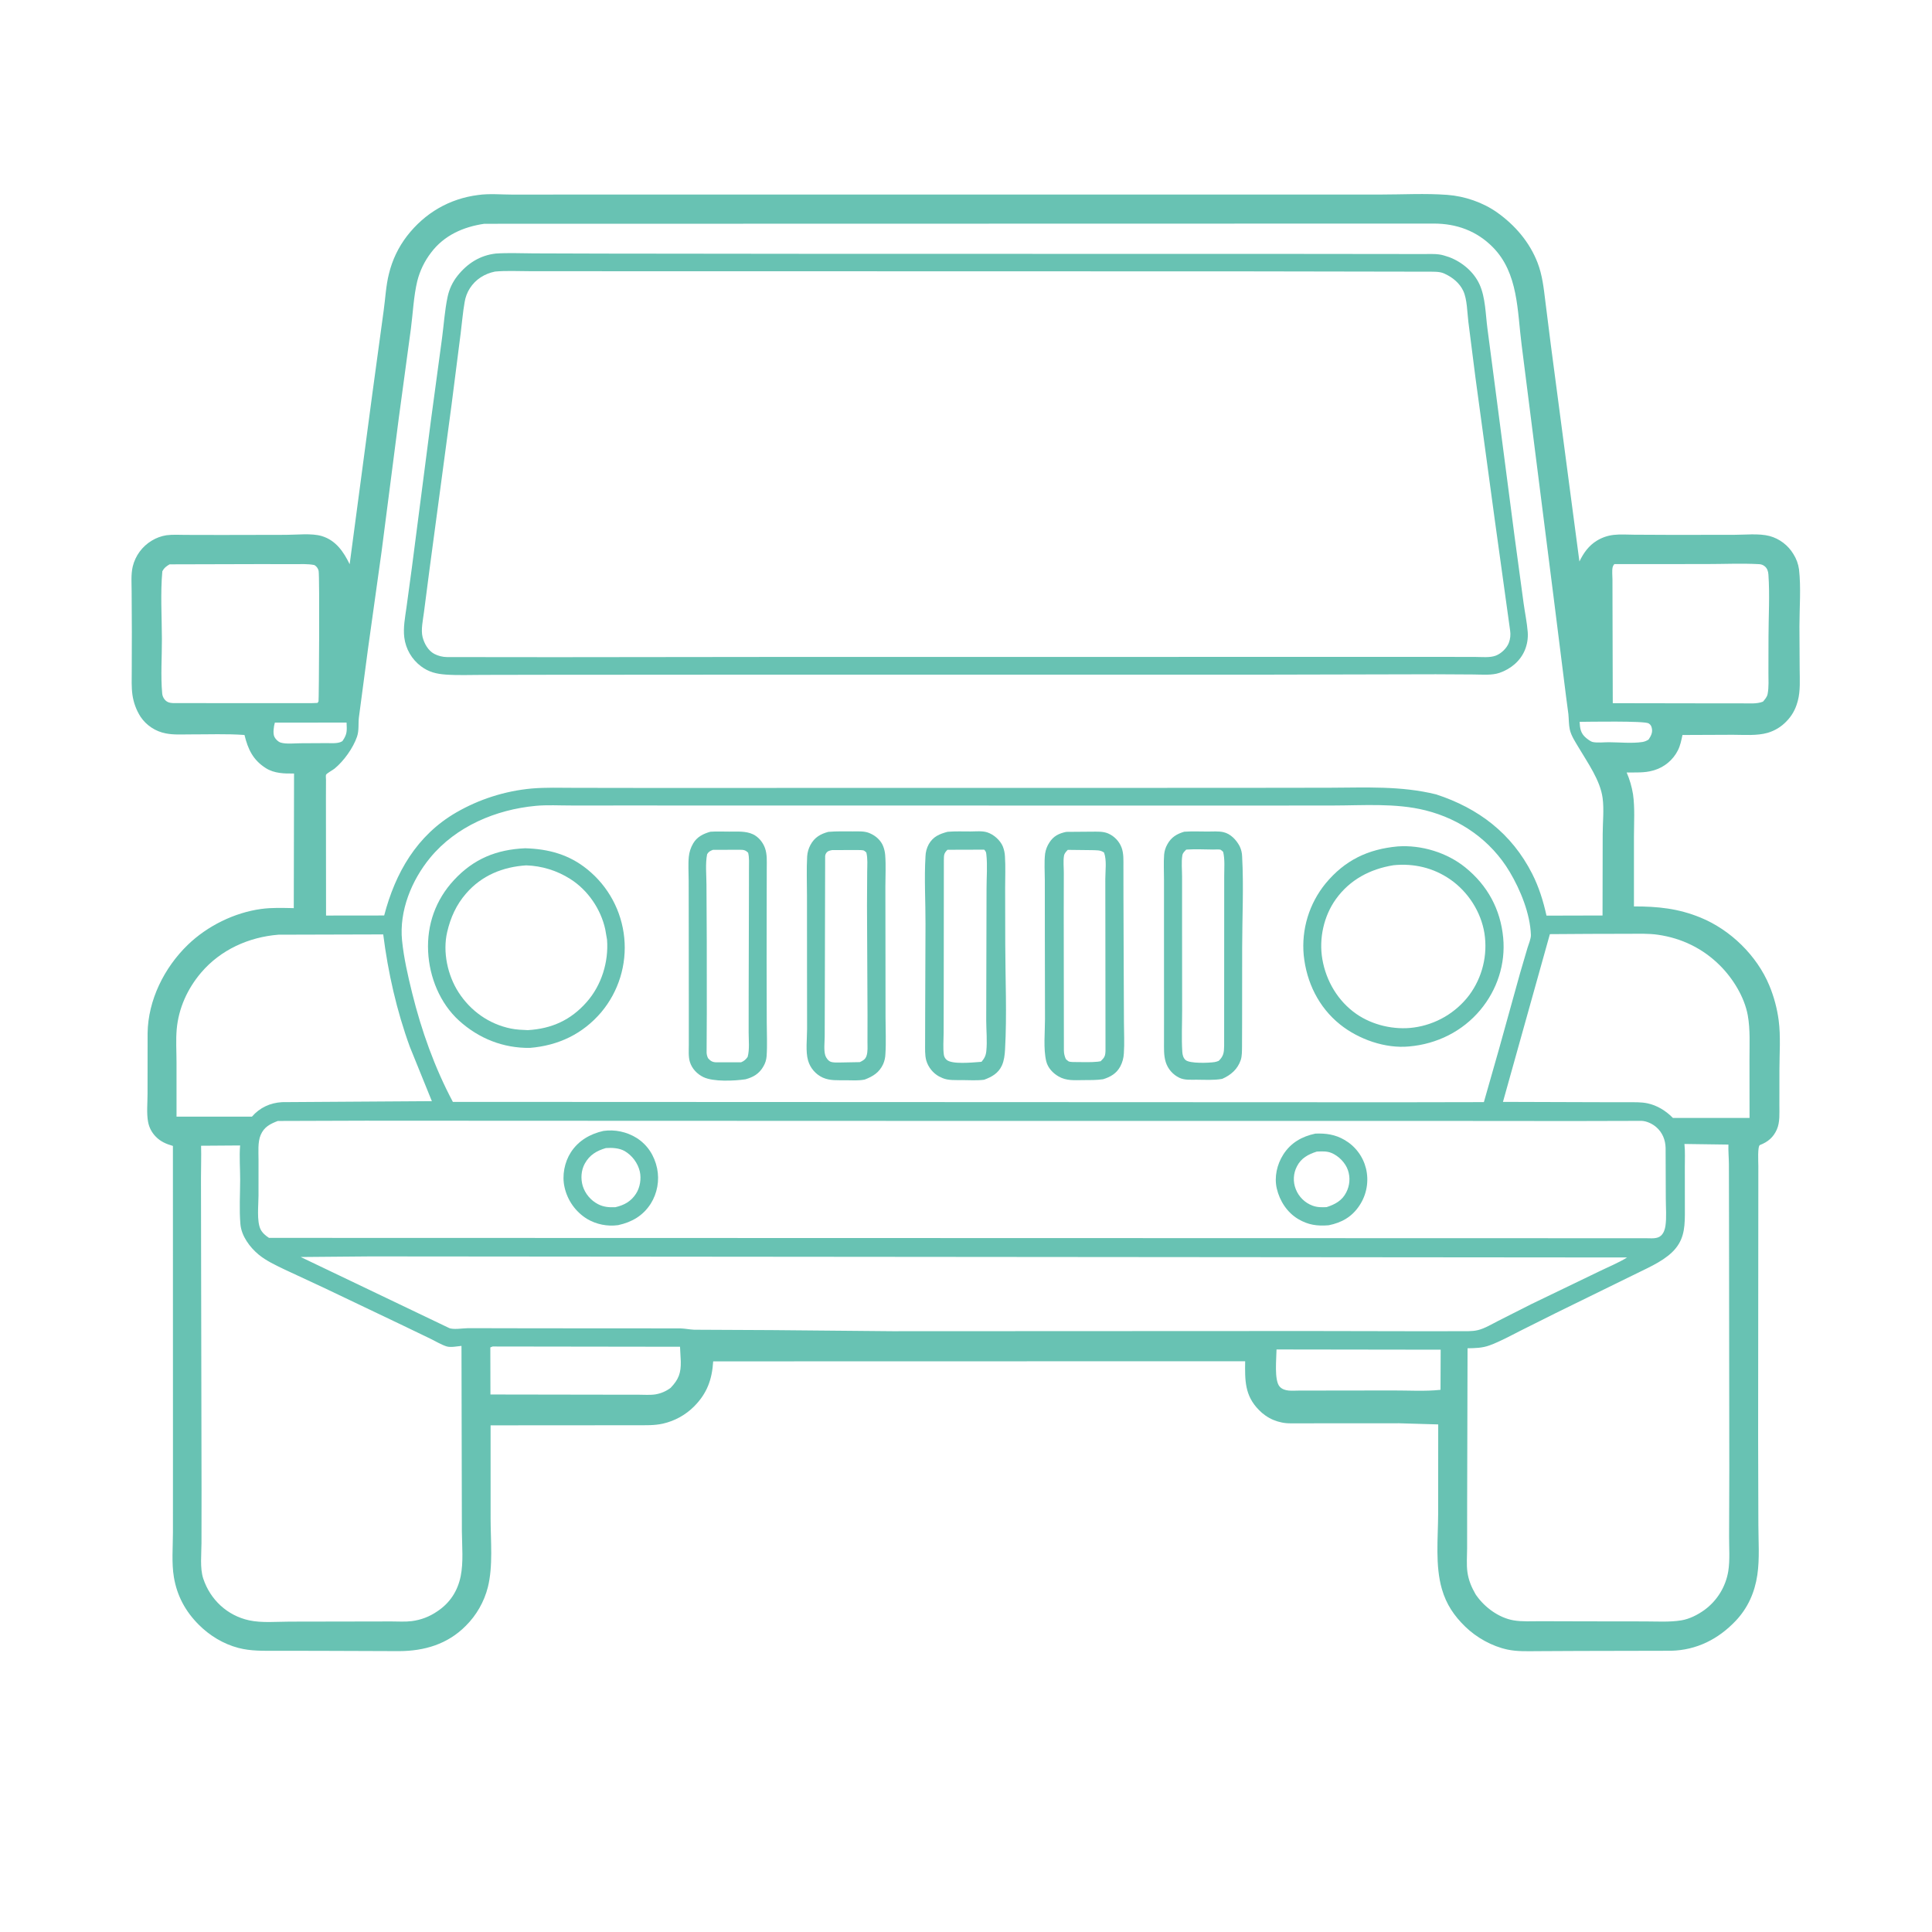 <svg xmlns="http://www.w3.org/2000/svg" xmlns:xlink="http://www.w3.org/1999/xlink" width="1200" zoomAndPan="magnify" viewBox="0 0 900 900" height="1200" preserveAspectRatio="xMidYMid meet" version="1.0"><defs><clipPath id="7047ec7b62"><path d="M 61 90 L 839 90 L 839 769.5 L 61 769.5 Z M 61 90 " clip-rule="nonzero"/></clipPath></defs><rect x="-90" width="1080" fill="#ffffff" y="-90" height="1080" fill-opacity="1"/><rect x="-90" width="1080" fill="#ffffff" y="-90" height="1080" fill-opacity="1"/><g clip-path="url(#7047ec7b62)"><path fill="#68c2b3" d="M 838.246 291.875 C 838.246 283.203 839.023 273.859 838.059 265.277 C 837.707 262.715 836.84 260.34 835.461 258.152 C 834.223 256.078 832.641 254.309 830.715 252.848 C 828.793 251.383 826.664 250.336 824.332 249.699 C 819.324 248.391 812.715 249.148 807.484 249.148 L 777.707 249.164 L 761.184 249.086 C 758.062 249.07 754.762 248.82 751.664 249.18 C 748.867 249.508 746.273 250.402 743.871 251.867 C 740.078 254.191 737.668 257.605 735.754 261.559 L 731.043 225.973 L 722.395 160.363 L 719.871 140.281 C 719.129 134.223 718.488 128.168 716.27 122.426 C 712.559 112.82 705.812 104.941 697.465 99.004 C 690.824 94.281 682.32 91.383 674.203 90.777 C 664 90.016 653.418 90.621 643.164 90.621 L 274.133 90.621 L 238.926 90.652 C 233.742 90.656 227.805 90.098 222.707 90.844 C 209.27 92.562 197.91 99.23 189.586 109.949 C 185.562 115.215 182.762 121.066 181.191 127.508 C 179.773 133.059 179.516 139.105 178.715 144.781 L 173.43 183.574 L 162.883 262.84 C 160.059 257.031 156.461 251.719 149.922 249.73 C 145.223 248.301 138.199 249.148 133.211 249.152 L 103.141 249.211 L 86.543 249.176 C 83.586 249.168 80.434 248.957 77.504 249.344 C 75.07 249.734 72.797 250.574 70.691 251.852 C 69.594 252.512 68.57 253.273 67.621 254.137 C 66.676 255 65.82 255.949 65.062 256.98 C 64.301 258.012 63.648 259.109 63.105 260.27 C 62.566 261.434 62.141 262.637 61.836 263.879 C 60.957 267.648 61.312 271.809 61.324 275.652 L 61.418 294.234 L 61.371 312.652 C 61.367 316.316 61.188 320.109 61.703 323.742 C 62.238 327.383 63.488 330.758 65.453 333.867 C 66.812 335.891 68.512 337.578 70.547 338.922 C 72.582 340.27 74.797 341.176 77.195 341.637 C 80.922 342.395 84.945 342.098 88.746 342.109 C 97.074 342.137 105.598 341.77 113.891 342.383 C 115.535 349.086 117.832 354.008 123.836 357.828 C 127.723 360.305 132.523 360.414 136.98 360.328 L 136.852 423.047 C 131.816 422.945 126.715 422.742 121.711 423.422 C 109.184 425.117 96.578 431.352 87.504 440.121 C 76.52 450.734 68.953 465.902 68.758 481.332 L 68.73 509.547 C 68.738 513.719 68.223 518.609 68.988 522.648 C 69.492 525.285 70.684 527.562 72.559 529.484 C 74.801 531.816 77.496 532.938 80.551 533.82 L 80.57 675.805 L 80.559 713.887 C 80.551 720.582 79.895 728.102 81.004 734.703 C 82.461 743.367 86.332 750.57 92.535 756.797 C 97.648 761.93 104.047 765.832 111.082 767.672 C 116.871 769.184 122.621 769 128.543 769.008 L 147.707 769.023 L 185.91 769.16 C 197.676 769.113 208.504 765.949 216.984 757.371 C 219.477 754.895 221.59 752.133 223.332 749.086 C 225.074 746.035 226.383 742.812 227.254 739.41 C 229.738 729.551 228.555 717.793 228.543 707.645 L 228.535 663.98 L 280.895 663.945 L 296.543 663.93 C 300.691 663.918 304.797 664.098 308.871 663.172 C 311.586 662.551 314.164 661.566 316.605 660.227 C 319.047 658.883 321.254 657.23 323.234 655.27 C 329.379 649.125 331.699 642.652 332.23 634.172 L 580.043 634.117 C 579.918 642.914 579.801 650.074 586.402 656.77 C 587.363 657.777 588.418 658.676 589.566 659.469 C 590.711 660.258 591.926 660.926 593.211 661.465 C 594.496 662.004 595.82 662.406 597.188 662.672 C 598.555 662.938 599.934 663.062 601.328 663.043 L 651.668 663.012 L 669.977 663.551 L 669.945 705.32 C 669.895 716.691 668.512 729.289 671.699 740.289 C 673.738 747.324 677.352 752.707 682.594 757.785 C 687.859 762.887 694.965 766.855 702.152 768.414 C 706.77 769.418 711.66 769.188 716.363 769.172 L 735.73 769.078 L 778.457 768.988 C 790.34 768.707 800.484 763.574 808.57 755.031 C 814.234 749.051 817.434 741.785 818.633 733.676 C 819.754 726.113 819.129 717.926 819.117 710.285 L 819.004 669.41 L 819.102 543.23 C 819.105 541.504 818.66 533.855 819.855 533.395 C 823.543 531.969 826.105 529.828 827.727 526.145 C 829.223 522.734 828.891 518.613 828.906 514.961 L 828.926 498.457 C 828.93 490.945 829.559 482.723 828.578 475.309 C 827.836 469.723 826.387 464.328 824.238 459.121 C 818.438 445.148 806.117 433.133 792.141 427.43 C 781.738 423.18 772.273 422.238 761.156 422.246 L 761.16 389.621 C 761.164 383.23 761.625 376.348 760.73 370.027 C 760.164 366.516 759.176 363.125 757.766 359.855 C 761.734 359.801 766.062 360.09 769.891 358.984 L 770.621 358.781 C 771.801 358.426 772.934 357.953 774.016 357.367 C 775.098 356.777 776.113 356.09 777.059 355.297 C 778 354.508 778.855 353.629 779.625 352.664 C 780.391 351.699 781.051 350.668 781.609 349.57 C 782.758 347.34 783.246 344.82 783.758 342.387 L 807.25 342.289 C 812.43 342.293 818.41 342.82 823.441 341.379 C 826.84 340.367 829.766 338.582 832.215 336.016 C 834.664 333.508 836.352 330.562 837.281 327.184 L 837.477 326.523 C 838.75 321.887 838.379 316.453 838.352 311.664 Z M 166.316 343.176 C 167.336 340.199 166.816 337.109 167.211 334.035 L 171.441 302.133 L 177.734 257.09 L 185.793 194.594 L 191.422 153.047 C 192.359 145.855 192.691 137.969 194.383 130.938 C 195.621 126.062 197.77 121.633 200.832 117.648 C 206.906 109.594 215.828 105.684 225.594 104.246 L 667.961 104.152 C 678.559 104.16 687.941 107.574 695.441 115.18 C 707.352 127.258 706.785 144.855 708.828 160.613 L 723.883 279.43 L 729.543 324.547 L 730.613 332.633 C 730.848 334.98 730.77 337.527 731.27 339.828 C 731.91 342.762 733.906 345.711 735.422 348.27 C 739.594 355.32 745.477 363.52 746.566 371.781 C 747.27 377.086 746.605 383.148 746.594 388.547 L 746.523 426.469 L 720.414 426.535 C 718.93 419.797 716.891 413.219 713.758 407.047 C 704.211 388.246 688.758 376.5 669.012 370.059 C 652.559 365.996 636.141 366.918 619.352 366.957 L 574.512 367.016 L 400.566 367.039 L 299.672 367.051 L 267.707 367.004 C 261.035 367 254.25 366.754 247.602 367.324 C 241.406 367.898 235.348 369.129 229.422 371.02 C 223.496 372.906 217.844 375.41 212.461 378.523 C 194.148 389.164 184.176 406.539 178.965 426.465 L 151.887 426.496 L 151.832 371.609 L 151.859 363.324 C 151.859 362.941 151.715 361.219 151.867 360.926 C 152.25 360.188 155.062 358.707 155.887 358.027 C 160.172 354.488 164.508 348.449 166.316 343.176 Z M 775.906 534.715 L 775.992 558.359 C 775.992 562.43 776.422 567.121 775.82 571.129 C 775.578 572.73 775.012 574.414 773.812 575.559 C 772.051 577.242 769.121 576.809 766.848 576.816 L 125.312 576.652 C 123.785 575.672 122.211 574.348 121.391 572.684 C 119.52 568.875 120.426 561.328 120.422 556.973 L 120.43 540.309 C 120.441 536.699 120.004 532.07 121.43 528.715 C 123.027 524.965 125.848 523.559 129.418 522.188 L 170.145 522.059 L 246.137 522.098 L 469.98 522.176 L 671.117 522.168 L 732.883 522.219 L 764.68 522.141 C 767.113 522.227 769.75 523.496 771.574 525.078 C 774.43 527.562 775.801 530.984 775.906 534.715 Z M 691.246 513.41 L 651.539 513.484 L 210.961 513.301 C 202.48 497.371 196.309 480.055 191.992 462.566 C 190.023 454.574 188.121 446.316 187.293 438.117 C 185.906 424.359 191.73 410.043 200.434 399.512 C 212.492 384.922 230.984 377.152 249.492 375.402 C 254.914 374.883 260.695 375.246 266.152 375.23 L 298.711 375.227 L 401.711 375.242 L 573.316 375.27 L 620.781 375.238 C 635.043 375.219 650.113 374.012 664.039 377.492 C 680.387 381.578 694.598 391.559 703.281 406.156 C 708.25 414.516 712.797 425.57 713.148 435.461 C 713.215 437.316 712.105 439.77 711.566 441.566 L 708.086 453.418 L 698.336 488.551 Z M 80.672 327.535 C 79.016 327.445 77.762 327.16 76.668 325.809 C 76.008 324.977 75.637 324.035 75.551 322.98 C 74.812 314.766 75.445 305.98 75.422 297.699 C 75.395 287.336 74.68 276.414 75.625 266.113 C 76.48 264.488 77.441 263.832 78.988 262.891 L 121.227 262.781 L 136.734 262.805 C 139.949 262.816 143.281 262.59 146.445 263.219 C 146.945 263.508 147.371 263.887 147.715 264.355 C 148.059 264.82 148.293 265.34 148.422 265.906 C 148.949 268.133 148.57 326.336 148.383 326.762 C 148.246 327.004 148.09 327.23 147.914 327.445 L 145.152 327.555 Z M 130.75 345.922 C 129.559 345.555 128.383 344.363 127.836 343.266 C 127.035 341.656 127.543 338.277 128.035 336.633 L 161.445 336.598 C 161.605 340.398 161.82 341.898 159.562 345.176 L 159.191 345.434 C 157.262 346.488 154.305 346.152 152.16 346.172 L 139.965 346.238 C 137.27 346.246 133.316 346.715 130.75 345.922 Z M 82.23 494.914 C 82.234 489.852 81.871 484.477 82.32 479.445 C 83.191 469.652 87.348 460.535 93.688 453.09 C 102.773 442.418 115.906 436.523 129.703 435.418 L 178.52 435.285 C 180.773 453.109 184.773 470.812 190.941 487.711 L 201.18 512.965 L 131.406 513.422 C 125.84 513.738 121.02 515.969 117.348 520.188 L 82.234 520.188 Z M 214.605 734.262 C 213.199 741.172 209.582 746.746 203.672 750.648 C 200.082 753.105 196.133 754.617 191.82 755.18 C 188.711 755.566 185.457 755.332 182.328 755.332 L 165.777 755.363 L 134.973 755.418 C 128.871 755.422 121.969 756.102 116.031 754.809 C 105.859 752.586 97.961 745.215 94.688 735.387 C 93.062 730.516 93.855 723.906 93.859 718.75 L 93.887 694.422 L 93.68 584.402 L 93.625 548.77 C 93.617 543.816 93.82 538.723 93.668 533.73 L 111.852 533.602 C 111.426 538.82 111.887 544.586 111.875 549.484 C 111.863 556.305 111.406 563.52 111.996 570.293 C 112.473 575.781 116.383 581.051 120.512 584.457 C 124.035 587.363 128.406 589.367 132.488 591.344 L 151.348 600.125 L 187.625 617.426 L 200.645 623.703 C 202.961 624.84 205.562 626.414 208.004 627.195 C 209.898 627.801 212.988 627.164 214.977 626.965 L 215.16 713.43 C 215.223 720.117 215.934 727.719 214.605 734.262 Z M 312.398 646.52 C 310.305 648.086 307.969 649.094 305.391 649.547 C 302.863 649.945 300.043 649.711 297.469 649.707 L 282.426 649.695 L 228.465 649.609 L 228.414 627.676 L 229.508 627.25 L 316.781 627.371 L 317.137 634.184 C 317.254 639.625 316.141 642.605 312.398 646.52 Z M 671.047 647.43 C 663.867 648.215 656.113 647.699 648.852 647.73 L 605.094 647.789 C 602.098 647.777 598.336 648.375 596.125 645.941 C 593.477 643.027 594.633 632.691 594.656 628.633 L 671.121 628.738 Z M 679.477 620.113 L 665.324 620.145 L 610.113 620.039 L 415.625 620.125 L 359.617 619.613 L 323.344 619.438 C 321.168 619.336 319.039 618.863 316.836 618.812 L 249.352 618.773 L 218.133 618.711 C 215.859 618.715 210.809 619.586 209.02 618.547 L 140.078 585.566 L 172.672 585.285 L 757.988 585.781 C 753.863 588.312 749.055 590.266 744.684 592.402 L 713.309 607.531 L 697.922 615.32 C 695.008 616.797 691.633 618.859 688.445 619.629 C 685.609 620.309 682.379 620.098 679.48 620.109 Z M 805.387 542.281 L 805.445 568.688 L 805.574 684.934 L 805.477 715.586 C 805.457 720.891 805.926 726.711 805.094 731.938 C 804.797 733.73 804.328 735.48 803.691 737.18 C 803.055 738.883 802.262 740.508 801.309 742.059 C 800.355 743.605 799.262 745.047 798.031 746.383 C 796.797 747.719 795.449 748.922 793.98 749.996 C 790.852 752.246 787.023 754.207 783.191 754.828 C 777.699 755.723 771.805 755.32 766.234 755.32 L 738.871 755.285 L 717.645 755.227 C 713.547 755.211 709.074 755.516 705.039 754.812 C 698.246 753.629 691.738 748.852 687.824 743.32 L 687.402 742.715 C 685.496 739.418 684.113 736.152 683.582 732.352 C 683.09 728.828 683.43 724.957 683.438 721.395 L 683.453 701.039 L 683.641 628.074 C 687.27 628.016 690.488 627.98 693.918 626.719 C 698.621 624.988 703.285 622.453 707.754 620.172 L 724.766 611.664 L 760.23 594.281 C 766.359 591.176 773.984 588.113 778.934 583.332 C 784.148 578.293 784.824 572.809 784.879 565.973 L 784.859 543.562 C 784.844 540.117 785.051 536.414 784.676 532.906 L 805.164 533.188 C 805.062 536.203 805.371 539.48 805.387 542.281 Z M 759.164 434.996 C 763.5 434.996 768.023 434.82 772.324 435.441 C 783.441 437.047 793.277 441.84 801.223 449.762 C 807.281 455.805 812.645 464.465 814.184 472.996 C 815.383 479.664 814.961 486.766 814.977 493.523 L 815.004 520.773 L 779.277 520.773 C 779.195 520.684 779.117 520.59 779.031 520.504 C 775.891 517.375 771.914 514.93 767.543 513.988 C 764.465 513.324 761.191 513.477 758.062 513.465 L 743.789 513.441 L 700.137 513.301 L 721.992 435.16 L 740.559 435.039 Z M 767.984 344.496 C 767.094 345.098 766.117 345.484 765.055 345.66 C 760.219 346.383 754.441 345.785 749.516 345.758 C 747.262 345.746 744.199 346.121 742.016 345.672 C 740.996 345.461 739.621 344.391 738.836 343.734 C 736.312 341.625 736.004 339.32 735.84 336.262 C 739.859 336.234 766.035 335.746 768.004 336.98 C 769.016 337.617 769.301 338.293 769.52 339.398 C 769.906 341.352 769.016 342.918 767.984 344.496 Z M 823.422 323.305 C 823.141 324.734 822.172 325.766 821.262 326.852 C 818.395 328.023 814.508 327.637 811.441 327.648 L 794.969 327.645 L 751.289 327.57 L 751.168 281.465 L 751.145 269.949 C 751.137 268.18 750.863 265.922 751.227 264.23 C 751.367 263.68 751.629 263.199 752.016 262.785 L 794.93 262.758 C 803.043 262.758 811.328 262.363 819.41 262.805 C 820.426 262.836 821.32 263.176 822.102 263.82 C 823.277 264.797 823.691 266.164 823.797 267.641 C 824.469 277.152 823.848 287.164 823.836 296.746 L 823.801 313.262 C 823.797 316.531 824.055 320.082 823.422 323.301 Z M 823.422 323.305 " fill-opacity="1" fill-rule="nonzero"/></g><path fill="#68c2b3" d="M 626.277 530.988 C 621.949 528.48 617.652 527.879 612.758 528.078 C 606.484 529.398 601.289 532.332 597.781 537.863 C 594.852 542.48 593.531 548.309 594.777 553.672 C 596.113 559.43 599.602 564.836 604.754 567.883 C 609.441 570.656 613.641 571.215 618.973 570.773 C 625.051 569.547 629.809 566.852 633.312 561.543 C 634.141 560.289 634.836 558.965 635.391 557.566 C 635.949 556.172 636.355 554.73 636.617 553.25 C 636.875 551.77 636.98 550.277 636.934 548.773 C 636.887 547.273 636.684 545.789 636.332 544.328 C 635.988 542.934 635.508 541.59 634.891 540.293 C 634.273 538.996 633.535 537.773 632.668 536.629 C 631.805 535.48 630.836 534.434 629.758 533.484 C 628.684 532.535 627.52 531.703 626.277 530.988 Z M 627.129 555.469 C 625.223 559.285 621.883 561.078 617.988 562.324 C 615.73 562.445 613.535 562.445 611.383 561.621 C 609.605 560.953 608.039 559.949 606.684 558.613 C 605.332 557.273 604.312 555.719 603.621 553.945 C 602.938 552.227 602.641 550.445 602.734 548.594 C 602.828 546.746 603.301 545 604.156 543.359 C 606.117 539.453 609.477 537.711 613.426 536.449 C 615.758 536.355 618.07 536.176 620.277 537.102 C 623.621 538.504 626.738 541.66 627.918 545.113 C 628.5 546.82 628.723 548.574 628.582 550.371 C 628.445 552.168 627.961 553.867 627.129 555.469 Z M 627.129 555.469 " fill-opacity="1" fill-rule="nonzero"/><path fill="#68c2b3" d="M 296.496 530.059 C 294.199 528.645 291.73 527.656 289.094 527.102 C 286.453 526.547 283.797 526.453 281.125 526.824 C 274.93 528.188 269.414 531.367 265.922 536.801 C 262.953 541.422 261.754 547.59 262.969 552.973 C 263.301 554.5 263.785 555.98 264.414 557.41 C 265.043 558.84 265.812 560.195 266.715 561.473 C 267.621 562.746 268.641 563.922 269.781 564.988 C 270.922 566.059 272.156 567.004 273.488 567.824 C 275.668 569.105 278 569.996 280.48 570.492 C 282.961 570.988 285.453 571.062 287.957 570.719 C 294.398 569.309 299.512 566.352 303.129 560.742 C 303.891 559.527 304.527 558.25 305.043 556.91 C 305.559 555.574 305.945 554.199 306.199 552.785 C 306.453 551.375 306.574 549.953 306.559 548.52 C 306.539 547.082 306.391 545.664 306.102 544.258 C 304.844 538.316 301.664 533.32 296.496 530.059 Z M 296.246 556.121 C 293.895 559.723 290.742 561.414 286.676 562.359 C 283.781 562.48 281.191 562.309 278.574 560.945 C 276.879 560.059 275.414 558.883 274.184 557.418 C 272.949 555.949 272.043 554.305 271.465 552.48 C 270.449 549.098 270.699 545.18 272.414 542.059 C 274.637 538.016 277.941 536.066 282.25 534.809 C 285.141 534.609 288.465 534.77 291.035 536.234 C 292.785 537.281 294.27 538.621 295.484 540.262 C 296.699 541.898 297.551 543.707 298.039 545.688 C 298.805 549.09 298.168 553.188 296.246 556.121 Z M 296.246 556.121 " fill-opacity="1" fill-rule="nonzero"/><path fill="#68c2b3" d="M 357.121 447.301 L 357.16 416.262 L 357.188 404.137 C 357.191 401.133 357.395 398.059 356.398 395.168 C 355.461 392.449 353.383 389.871 350.75 388.633 C 347.398 387.062 343.324 387.406 339.711 387.398 C 336.801 387.391 333.824 387.258 330.926 387.453 C 327.617 388.395 324.688 389.828 322.895 392.914 C 321.77 394.832 321.098 396.898 320.875 399.109 C 320.52 402.723 320.809 406.645 320.812 410.285 L 320.844 432.453 L 320.879 472.355 L 320.879 486.59 C 320.883 489.164 320.613 492.191 321.371 494.68 C 322.324 497.816 324.742 500.344 327.656 501.754 C 332.34 504.02 342.109 503.531 347.301 502.773 C 350.949 501.785 353.676 500.184 355.621 496.773 C 356.492 495.305 356.992 493.715 357.117 492.012 C 357.48 486.793 357.191 481.375 357.18 476.137 Z M 348.898 404.703 L 348.879 417.496 L 348.762 461.793 L 348.75 480.961 C 348.754 484.5 349.23 488.93 348.285 492.328 C 347.547 493.488 346.535 494.328 345.258 494.844 L 333.414 494.859 C 331.746 494.75 330.93 494.18 329.84 492.957 C 329.441 492.16 329.219 491.316 329.164 490.426 L 329.254 471.996 L 329.238 438.75 L 329.102 412.031 C 329.082 407.523 328.527 402.281 329.414 397.898 C 330.199 396.664 330.836 396.391 332.133 395.887 L 344.379 395.852 C 346.285 395.875 347.156 395.871 348.523 397.262 C 349.094 399.668 348.898 402.238 348.898 404.703 Z M 348.898 404.703 " fill-opacity="1" fill-rule="nonzero"/><path fill="#68c2b3" d="M 577.477 394.199 C 575.918 391.254 573.27 388.398 569.883 387.641 C 567.594 387.129 564.93 387.371 562.578 387.367 C 558.965 387.367 555.242 387.191 551.637 387.449 C 548.18 388.48 545.574 390.039 543.793 393.324 C 542.949 394.812 542.449 396.414 542.293 398.117 C 542.004 401.961 542.242 405.961 542.238 409.824 L 542.234 431.883 L 542.25 470.785 L 542.242 484.992 C 542.254 488.293 542.055 491.605 543.051 494.797 C 543.559 496.391 544.363 497.816 545.457 499.078 C 546.555 500.336 547.855 501.328 549.363 502.055 C 551.805 503.25 554.781 502.961 557.438 502.973 C 561.336 502.992 565.508 503.285 569.344 502.578 C 573.363 500.812 576.504 498.125 577.973 493.84 C 578.613 491.961 578.547 489.508 578.582 487.539 L 578.621 476.422 L 578.648 441.492 C 578.66 427.457 579.402 413.035 578.633 399.039 C 578.598 397.344 578.211 395.727 577.477 394.199 Z M 570.285 408.07 L 570.277 426.215 L 570.254 487.293 C 570.195 490.328 569.98 492.016 567.719 494.191 C 567.105 494.449 566.473 494.637 565.816 494.758 C 563.145 495.172 554.289 495.523 552.289 493.801 C 551.203 492.859 550.848 491.391 550.762 490.023 C 550.352 483.574 550.695 476.895 550.688 470.426 L 550.652 431.441 L 550.656 408.406 C 550.66 405.289 550.281 401.566 550.77 398.539 C 550.977 397.254 551.734 396.711 552.574 395.789 L 552.945 395.754 C 556.941 395.496 561.121 395.719 565.133 395.75 C 565.867 395.754 568.102 395.59 568.648 395.871 C 569.07 396.152 569.453 396.48 569.801 396.852 C 570.645 400.387 570.285 404.445 570.285 408.07 Z M 570.285 408.07 " fill-opacity="1" fill-rule="nonzero"/><path fill="#68c2b3" d="M 412.484 441.766 L 412.441 413.074 C 412.438 408.199 412.738 403.148 412.355 398.297 C 412.242 396.926 411.941 395.598 411.461 394.309 C 410.418 391.547 408.059 389.41 405.391 388.254 L 404.852 388.02 C 402.551 387.105 399.727 387.301 397.293 387.301 C 393.512 387.305 389.613 387.18 385.852 387.516 C 382.16 388.508 379.438 390.098 377.559 393.566 C 376.652 395.246 376.133 397.039 376.004 398.945 C 375.664 404.965 375.922 411.117 375.922 417.148 L 375.941 450.125 L 375.969 479.34 C 375.977 483.684 375.199 489.938 376.445 494.078 C 376.957 495.82 377.805 497.379 378.988 498.754 C 380.172 500.129 381.586 501.203 383.23 501.973 C 386.629 503.523 390.332 503.184 393.965 503.223 C 396.883 503.25 399.938 503.484 402.805 502.902 C 406.648 501.441 409.621 499.629 411.422 495.68 C 412.066 494.176 412.414 492.602 412.461 490.965 C 412.816 485.367 412.52 479.562 412.516 473.945 Z M 403.641 491.906 C 403.082 493.508 402 494.094 400.539 494.781 L 391.379 494.949 C 390.035 494.949 388.254 495.078 386.977 494.613 C 385.848 494.207 384.793 492.762 384.449 491.656 C 383.691 489.215 384.16 485.387 384.18 482.805 L 384.227 465.941 L 384.387 399.332 C 384.34 398.668 384.484 398.051 384.824 397.477 C 385.555 396.379 386.438 396.258 387.629 396 L 399.477 395.973 C 400.188 396 401.891 395.961 402.453 396.223 C 402.867 396.484 403.246 396.793 403.582 397.145 C 404.273 399.977 403.988 403.105 403.969 406.004 L 403.879 421.855 L 404.121 472.852 L 404.102 485.379 C 404.094 487.465 404.332 489.918 403.641 491.906 Z M 403.641 491.906 " fill-opacity="1" fill-rule="nonzero"/><path fill="#68c2b3" d="M 523.465 449.73 L 523.348 417.203 L 523.336 403.668 C 523.32 400.695 523.512 397.648 522.469 394.816 C 521.91 393.336 521.082 392.027 519.988 390.887 C 518.895 389.742 517.621 388.863 516.168 388.238 C 513.75 387.223 511.102 387.438 508.531 387.426 L 496.711 387.52 C 493.262 388.23 490.746 389.469 488.797 392.547 C 487.789 394.109 487.137 395.812 486.848 397.652 C 486.379 401.648 486.715 406.027 486.715 410.07 L 486.73 435.242 L 486.797 474.73 C 486.812 480.781 485.969 488.512 487.371 494.363 C 488.109 497.43 490.465 499.926 493.129 501.457 C 496.77 503.555 500.496 503.188 504.531 503.156 C 507.641 503.133 510.793 503.211 513.875 502.746 C 517.332 501.68 520.129 500.059 521.895 496.754 C 522.879 494.863 523.426 492.855 523.535 490.727 C 523.863 486.02 523.594 481.117 523.578 476.391 Z M 514.922 431.215 L 514.984 489.301 C 514.93 491.863 514.594 492.578 512.719 494.371 L 511.332 494.582 C 508.066 494.914 504.59 494.766 501.305 494.75 C 500.445 494.746 498.438 494.805 497.723 494.379 C 497.297 494.074 496.895 493.742 496.52 493.375 C 495.934 492.113 495.629 490.785 495.602 489.391 L 495.527 425.445 L 495.566 406.672 C 495.574 404.133 495.23 401.102 495.656 398.629 C 495.848 397.508 496.66 396.691 497.41 395.898 L 508.594 396.027 C 510.746 396.129 512.504 395.875 514.301 397.141 C 515.617 400.641 514.906 405.688 514.895 409.461 Z M 514.922 431.215 " fill-opacity="1" fill-rule="nonzero"/><path fill="#68c2b3" d="M 468.234 413.609 C 468.234 408.746 468.461 403.746 468.148 398.898 C 468.066 397.297 467.727 395.746 467.133 394.254 C 465.902 391.363 462.902 388.715 459.914 387.746 C 457.578 386.988 454.586 387.312 452.145 387.328 C 448.605 387.348 444.91 387.168 441.387 387.488 C 437.629 388.512 434.762 389.66 432.68 393.219 C 431.695 395.027 431.176 396.957 431.125 399.012 C 430.508 409.348 431.168 420.062 431.133 430.445 L 430.98 472.047 L 430.949 485.914 C 430.965 488.52 430.789 491.438 431.473 493.957 C 431.938 495.551 432.691 497 433.727 498.301 C 434.766 499.598 436.008 500.652 437.461 501.465 L 438.547 501.965 L 439.055 502.207 C 441.719 503.383 445.355 503.121 448.23 503.148 C 451.562 503.176 455.109 503.41 458.418 502.992 C 461.969 501.699 465.086 499.988 466.727 496.328 C 467.762 494.012 468.043 491.461 468.188 488.953 C 469.098 472.746 468.324 456.07 468.285 439.828 Z M 459.465 489.625 C 459.238 491.805 458.617 492.941 457.246 494.617 L 456.359 494.703 C 452.945 494.945 443.324 495.938 440.914 493.652 C 440.25 493.047 439.844 492.301 439.691 491.418 C 439.234 488.207 439.57 484.516 439.578 481.254 L 439.629 460.672 L 439.684 400.836 C 439.734 398.406 439.605 397.586 441.367 395.855 L 458.484 395.805 C 459.207 396.605 459.34 396.844 459.469 397.965 C 460.051 403.074 459.574 408.695 459.57 413.879 L 459.484 448.031 L 459.418 475.363 C 459.434 479.961 459.941 485.082 459.465 489.625 Z M 459.465 489.625 " fill-opacity="1" fill-rule="nonzero"/><path fill="#68c2b3" d="M 273.617 404.996 C 265.062 398.027 255.504 395.484 244.664 395.156 C 231.316 395.738 220.664 400.047 211.461 409.988 C 202.941 419.191 198.828 430.727 199.438 443.254 C 200.02 455.18 204.941 467.395 213.898 475.496 C 223.062 483.789 234.473 488.32 246.859 488.148 C 260.027 487.074 271.457 481.699 280.102 471.516 C 281.098 470.324 282.031 469.09 282.906 467.805 C 283.777 466.523 284.586 465.203 285.328 463.84 C 286.07 462.477 286.742 461.078 287.344 459.648 C 287.949 458.223 288.477 456.766 288.938 455.281 C 289.395 453.801 289.777 452.301 290.086 450.777 C 290.398 449.258 290.629 447.727 290.785 446.184 C 290.945 444.641 291.023 443.094 291.027 441.539 C 291.031 439.988 290.957 438.441 290.805 436.898 C 290.656 435.352 290.43 433.82 290.125 432.297 C 289.824 430.777 289.445 429.273 288.992 427.789 C 288.543 426.305 288.016 424.848 287.422 423.414 C 286.824 421.984 286.156 420.586 285.422 419.219 C 284.684 417.852 283.883 416.527 283.016 415.242 C 282.148 413.953 281.219 412.715 280.227 411.52 C 279.238 410.328 278.188 409.184 277.086 408.094 C 275.98 407.004 274.824 405.973 273.617 404.996 Z M 273.289 466.809 C 265.848 475.246 256.98 479.219 245.859 479.879 C 243.207 479.773 240.59 479.668 237.984 479.137 C 227.832 477.062 219.273 471.004 213.648 462.32 C 208.504 454.367 206.148 443.469 208.312 434.176 C 209.887 427.426 212.559 421.465 217.137 416.203 C 224.453 407.793 234.203 403.836 245.117 403.121 C 248.77 403.238 252.344 403.836 255.836 404.918 C 259.328 406 262.613 407.523 265.695 409.492 C 273.848 414.648 279.941 423.559 281.965 432.992 L 282.789 437.77 C 283.566 448.133 280.211 458.965 273.289 466.809 Z M 273.289 466.809 " fill-opacity="1" fill-rule="nonzero"/><path fill="#68c2b3" d="M 682.629 404.109 C 674.035 397.141 662.148 393.527 651.133 394.293 C 637.246 395.57 626.523 400.684 617.516 411.543 C 615.621 413.863 613.965 416.344 612.555 418.988 C 611.141 421.633 610 424.387 609.125 427.254 C 608.25 430.121 607.664 433.043 607.359 436.027 C 607.059 439.008 607.047 441.992 607.324 444.977 C 608.613 457.613 614.281 469.242 624.262 477.242 C 632.879 484.145 645.324 488.562 656.473 487.473 C 669.336 486.352 681.254 480.469 689.594 470.484 C 697.441 461.086 701.402 449.047 700.242 436.805 C 698.988 423.582 692.957 412.484 682.629 404.109 Z M 684.426 463.566 C 682.879 465.609 681.148 467.48 679.23 469.18 C 677.312 470.883 675.25 472.379 673.039 473.676 C 670.828 474.969 668.508 476.035 666.086 476.871 C 663.664 477.711 661.188 478.305 658.648 478.652 C 649.559 479.914 639.395 477.586 631.859 472.348 C 623.301 466.395 617.773 457.059 616.004 446.855 C 614.344 437.297 616.633 426.758 622.301 418.859 C 628.809 409.785 638.266 404.824 649.105 403.062 C 658.559 402.094 667.695 404.23 675.531 409.641 C 683.871 415.398 689.895 424.738 691.512 434.777 C 691.898 437.293 692.039 439.82 691.926 442.359 C 691.816 444.902 691.457 447.41 690.848 449.879 C 690.238 452.352 689.395 454.738 688.316 457.039 C 687.234 459.344 685.938 461.52 684.426 463.566 Z M 684.426 463.566 " fill-opacity="1" fill-rule="nonzero"/><path fill="#68c2b3" d="M 196.152 310.406 C 199.703 313.07 203.27 313.934 207.645 314.246 C 213.215 314.648 218.949 314.398 224.535 314.395 L 253.695 314.34 L 343.715 314.281 L 585.773 314.285 L 668.852 314.098 L 686.441 314.199 C 690.258 314.211 694.938 314.699 698.578 313.426 C 703.762 311.613 708.164 308.012 710.316 302.895 C 711.43 300.184 711.883 297.367 711.676 294.445 C 711.328 289.988 710.363 285.422 709.75 280.977 L 705.523 249.742 L 696.645 181.574 L 692.906 153.059 C 692.035 146.48 692 138.609 689.246 132.531 C 686.574 126.633 681.062 122.023 675.051 119.773 L 673.152 119.168 L 672.508 118.969 C 669.551 118.102 666.289 118.352 663.238 118.348 L 648.562 118.328 L 600.719 118.277 L 381.262 118.246 L 281.465 118.137 L 248.633 118.035 C 242.82 118.02 236.785 117.711 231 118.109 C 223.605 118.922 217.73 122.703 213.133 128.457 C 210.805 131.398 209.254 134.703 208.488 138.371 C 207.184 144.555 206.754 151.223 205.922 157.492 L 200.836 195.133 L 191.848 264.57 L 189.359 282.902 C 188.727 287.445 187.75 292.402 188.336 296.973 C 188.5 298.297 188.797 299.59 189.227 300.855 C 189.652 302.121 190.203 303.332 190.875 304.484 C 191.543 305.641 192.324 306.715 193.215 307.711 C 194.102 308.707 195.082 309.605 196.152 310.406 Z M 197.504 285.156 L 200.133 264.883 L 210.332 188.711 L 214.59 155.316 C 215.215 150.484 215.59 145.531 216.445 140.738 C 216.812 138.426 217.621 136.281 218.875 134.301 C 221.57 130.094 225.738 127.512 230.578 126.508 C 235.797 126.012 241.312 126.328 246.562 126.328 L 276.41 126.348 L 370.543 126.363 L 580.332 126.414 L 665.633 126.559 C 667.852 126.582 670.547 126.453 672.621 127.352 L 673.152 127.602 C 676.738 129.258 680 131.934 681.68 135.594 C 683.469 139.488 683.484 145.578 684.012 149.859 L 687.344 176.074 L 696.391 242.66 L 703.484 293.812 C 703.758 295.746 703.559 297.625 702.879 299.449 C 701.914 301.969 699.344 304.438 696.824 305.41 C 694.047 306.48 690.184 306.027 687.238 306.027 L 670.004 306 L 358.172 306.031 L 258.887 306.141 L 208.215 306.09 C 206.117 306.055 204.137 305.559 202.277 304.59 C 199.43 303.051 197.648 299.824 196.859 296.785 C 195.984 293.418 197.074 288.59 197.504 285.156 Z M 197.504 285.156 " fill-opacity="1" fill-rule="nonzero"/></svg>